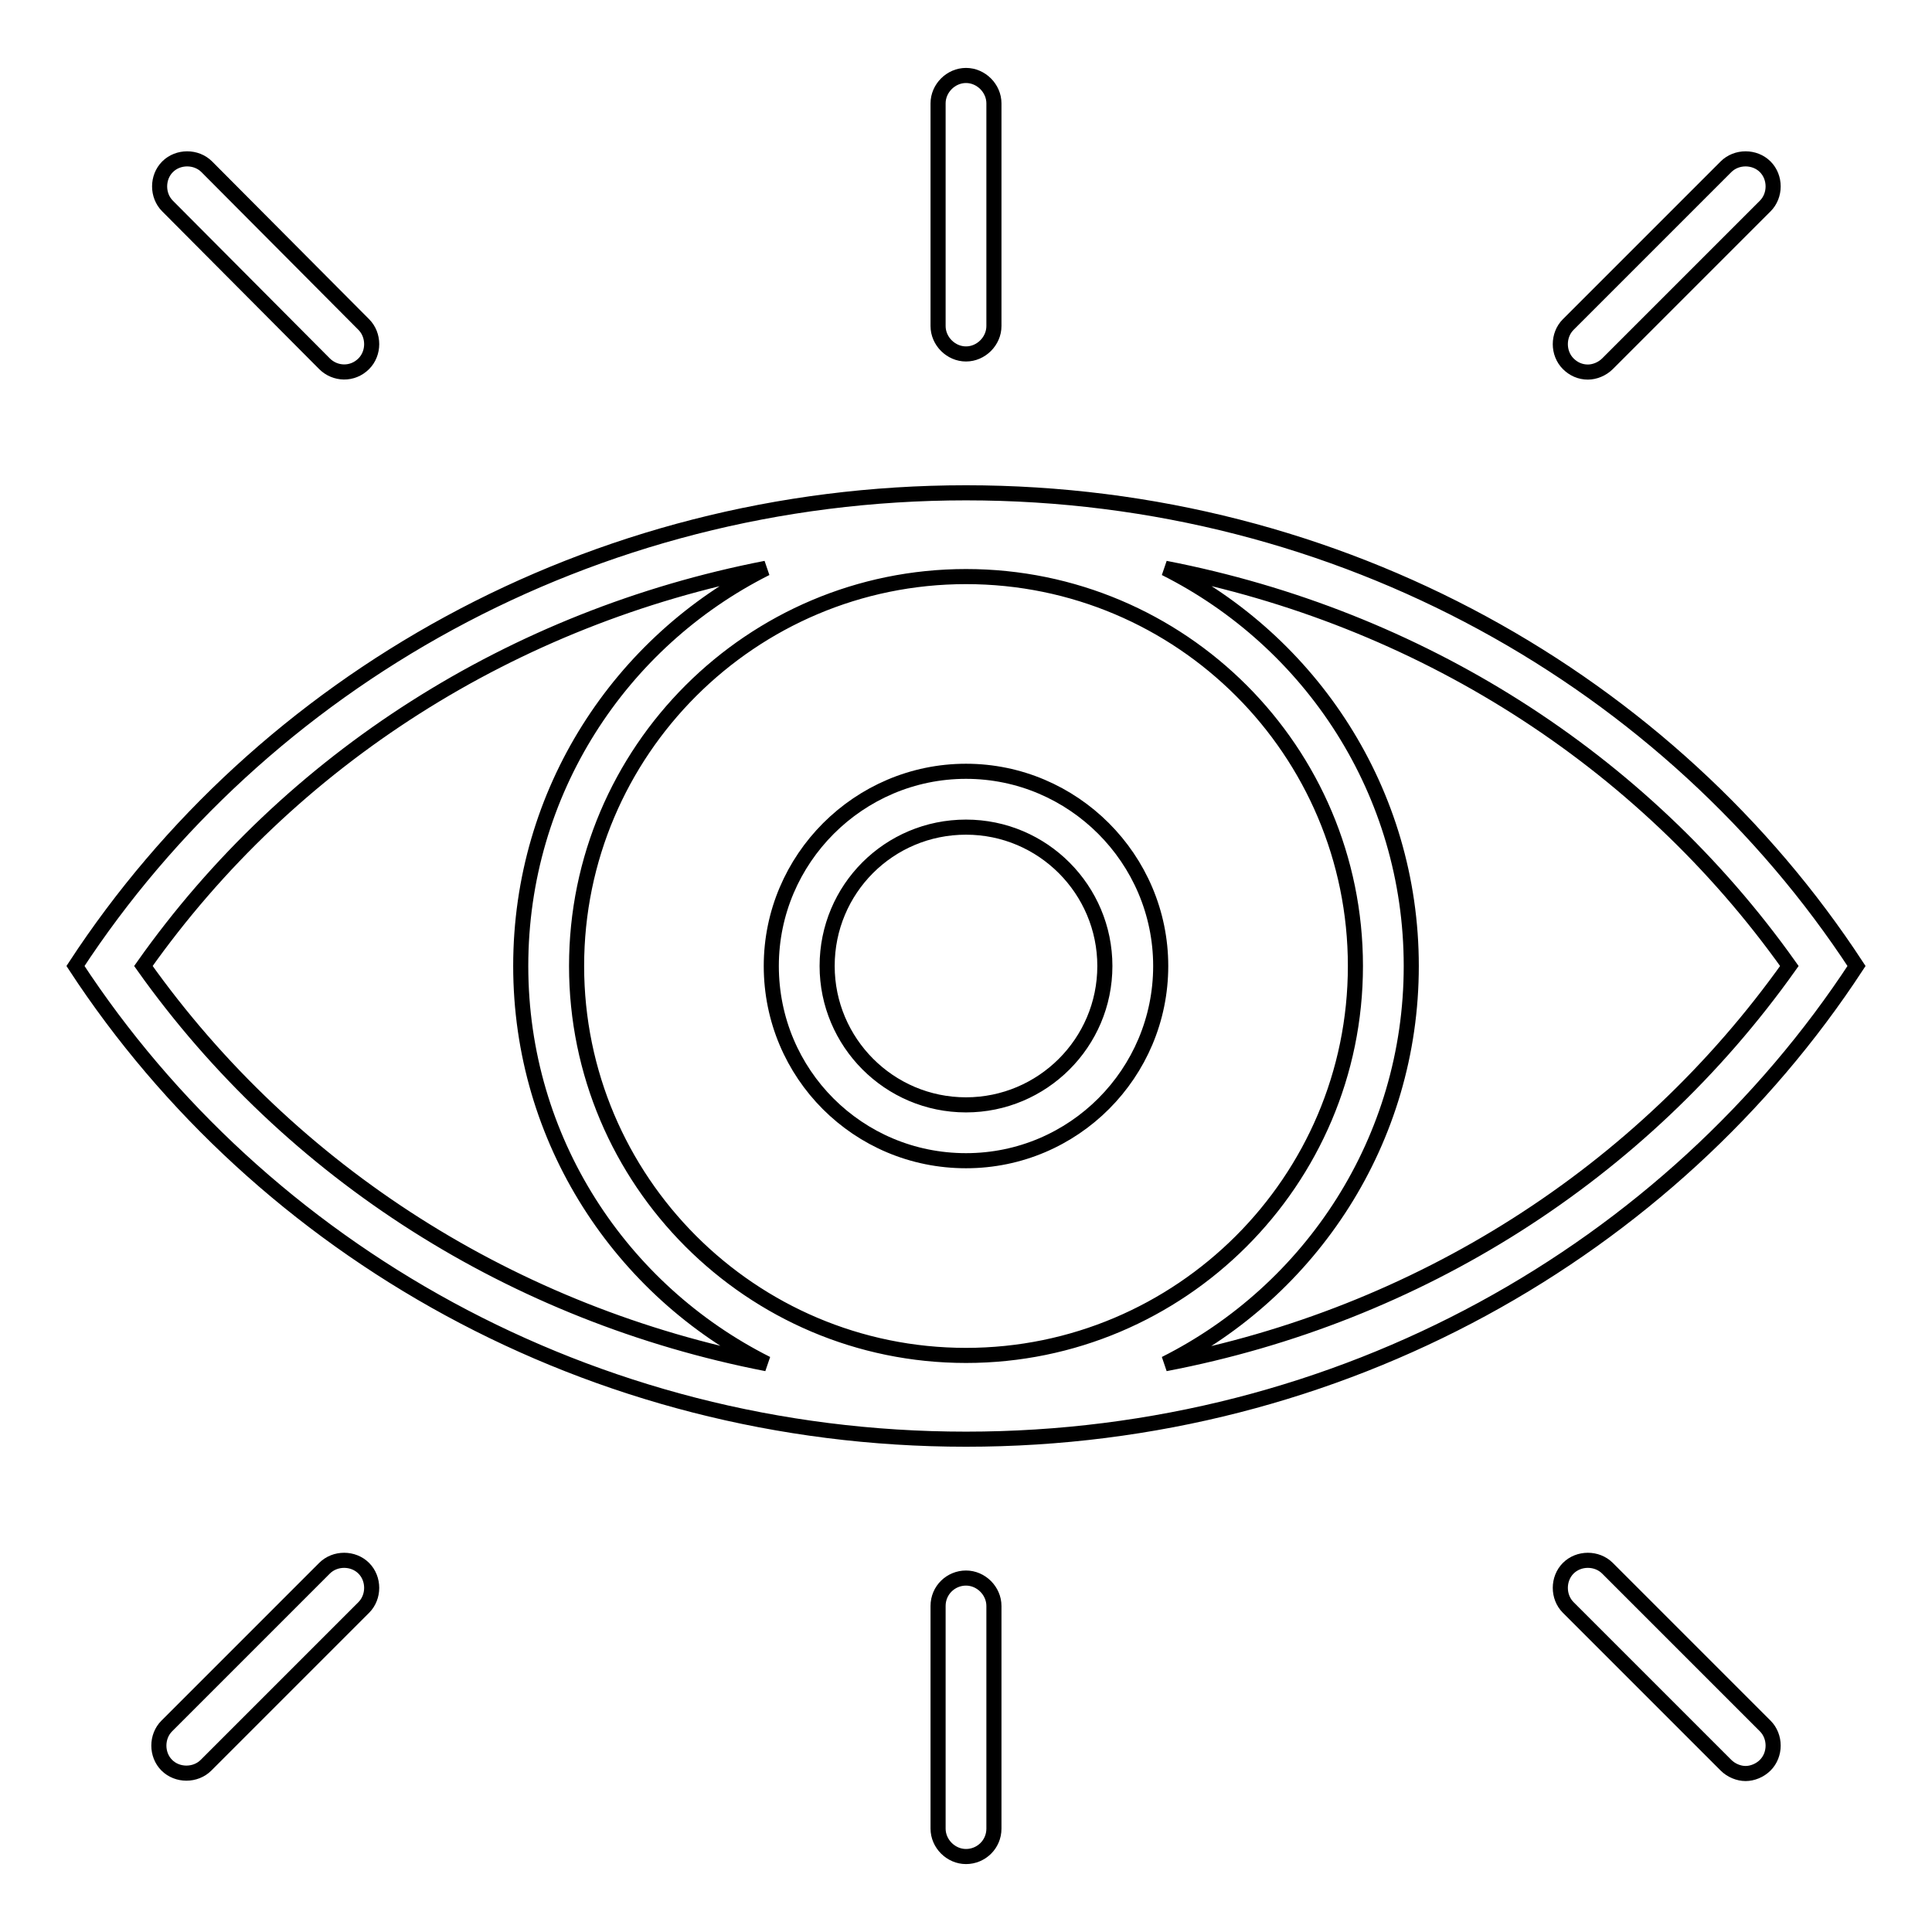 <?xml version="1.0" encoding="utf-8"?>
<!-- Svg Vector Icons : http://www.onlinewebfonts.com/icon -->
<!DOCTYPE svg PUBLIC "-//W3C//DTD SVG 1.1//EN" "http://www.w3.org/Graphics/SVG/1.1/DTD/svg11.dtd">
<svg version="1.1" xmlns="http://www.w3.org/2000/svg" xmlns:xlink="http://www.w3.org/1999/xlink" x="0px" y="0px" viewBox="0 0 256 256" enable-background="new 0 0 256 256" xml:space="preserve">
<g> <path stroke-width="2" fill-opacity="0" stroke="#000000"  d="M128,190.7c49.8,0,93.4-25.1,118-62.7c-24.6-37.6-68.2-62.7-118-62.7c-49.8,0-93.4,25.1-118,62.7 C34.6,165.6,78.2,190.7,128,190.7z M179.6,128c0,28.5-23.2,51.6-51.6,51.6c-28.5,0-51.6-23.2-51.6-51.6c0-28.5,23.2-51.6,51.6-51.6 C156.5,76.4,179.6,99.5,179.6,128z M237.1,128c-19.6,27.6-49.2,46.3-82.7,52.7C173.7,171,187,151.1,187,128 c0-23.1-13.3-43-32.6-52.7C187.9,81.8,217.5,100.4,237.1,128z M101.5,75.3C82.2,85,69,104.9,69,128c0,23.1,13.3,43,32.6,52.7 c-33.4-6.5-63-25.1-82.6-52.7C38.5,100.4,68.1,81.8,101.5,75.3z"/> <path stroke-width="2" fill-opacity="0" stroke="#000000"  d="M128,153.8c14.3,0,25.8-11.6,25.8-25.8c0-14.2-11.6-25.8-25.8-25.8c-14.2,0-25.8,11.6-25.8,25.8 C102.2,142.3,113.7,153.8,128,153.8z M128,109.6c10.2,0,18.4,8.3,18.4,18.4c0,10.2-8.3,18.4-18.4,18.4c-10.2,0-18.4-8.3-18.4-18.4 C109.6,117.8,117.8,109.6,128,109.6z M128,46.9c2,0,3.7-1.7,3.7-3.7V13.7c0-2-1.7-3.7-3.7-3.7s-3.7,1.7-3.7,3.7v29.5 C124.3,45.2,126,46.9,128,46.9C128,46.9,128,46.9,128,46.9z M128,209.1c-2,0-3.7,1.6-3.7,3.7v29.5c0,2,1.7,3.7,3.7,3.7 c2,0,3.7-1.6,3.7-3.7v-29.5C131.7,210.8,130,209.1,128,209.1z M43,48.2c1.4,1.4,3.7,1.5,5.2,0c0,0,0,0,0,0c1.4-1.4,1.4-3.8,0-5.2 c0,0,0,0,0,0L27.4,22.1c-1.4-1.4-3.8-1.4-5.2,0c-1.4,1.4-1.4,3.8,0,5.2l0,0L43,48.2z M213,207.8c-1.4-1.4-3.8-1.4-5.2,0 c0,0,0,0,0,0c-1.4,1.4-1.4,3.8,0,5.2c0,0,0,0,0,0l20.9,20.9c0.7,0.7,1.7,1.1,2.6,1.1s1.9-0.4,2.6-1.1c1.4-1.4,1.4-3.8,0-5.2 c0,0,0,0,0,0L213,207.8z M210.4,49.3c0.9,0,1.9-0.4,2.6-1.1l20.9-20.9c1.4-1.4,1.4-3.8,0-5.2s-3.8-1.4-5.2,0L207.8,43 c-1.4,1.4-1.4,3.8,0,5.2C208.5,48.9,209.4,49.3,210.4,49.3z M43,207.8l-20.9,20.9c-1.4,1.4-1.4,3.8,0,5.2c1.4,1.4,3.8,1.4,5.2,0 L48.2,213c1.4-1.4,1.4-3.8,0-5.2S44.4,206.4,43,207.8z"/></g>
</svg>